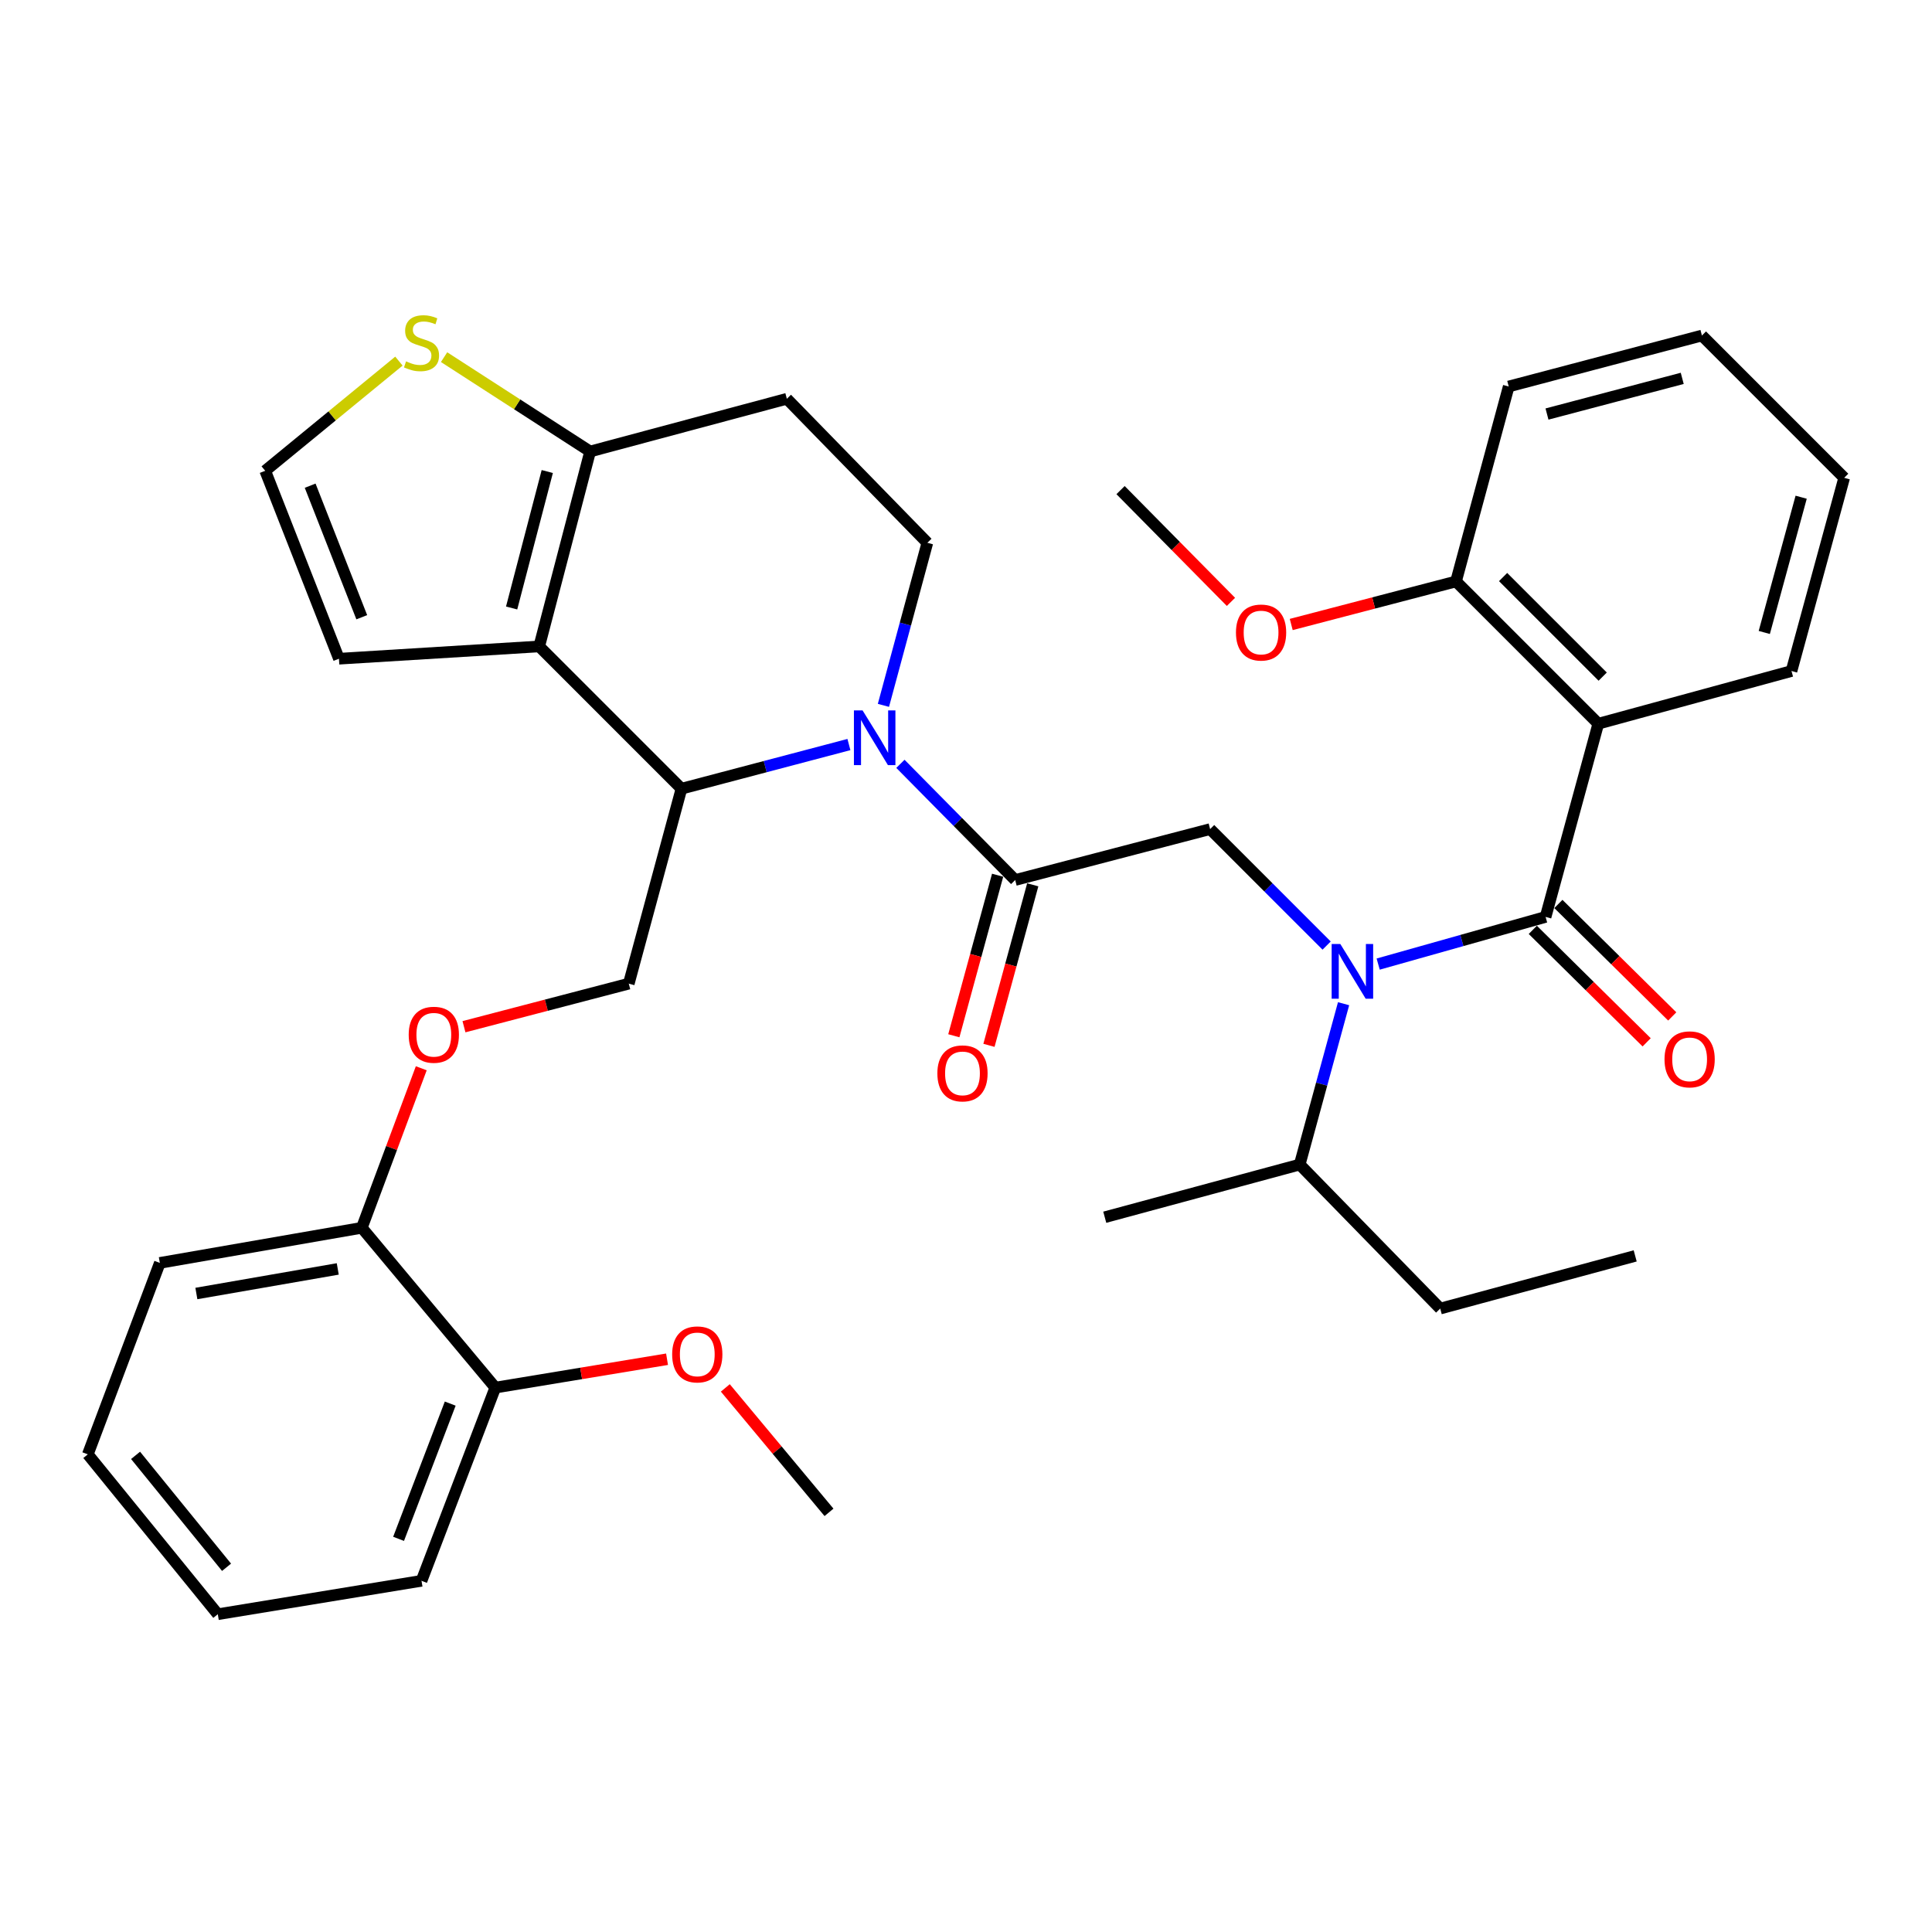 <?xml version='1.0' encoding='iso-8859-1'?>
<svg version='1.1' baseProfile='full'
              xmlns='http://www.w3.org/2000/svg'
                      xmlns:rdkit='http://www.rdkit.org/xml'
                      xmlns:xlink='http://www.w3.org/1999/xlink'
                  xml:space='preserve'
width='1000px' height='1000px' viewBox='0 0 1000 1000'>
<!-- END OF HEADER -->
<rect style='opacity:1.0;fill:#FFFFFF;stroke:none' width='1000' height='1000' x='0' y='0'> </rect>
<path class='bond-0' d='M 827.274,374.588 L 753.631,300.956' style='fill:none;fill-rule:evenodd;stroke:#000000;stroke-width:6px;stroke-linecap:butt;stroke-linejoin:miter;stroke-opacity:1' />
<path class='bond-0' d='M 829.551,350.219 L 778.001,298.676' style='fill:none;fill-rule:evenodd;stroke:#000000;stroke-width:6px;stroke-linecap:butt;stroke-linejoin:miter;stroke-opacity:1' />
<path class='bond-1' d='M 827.274,374.588 L 927.276,347.319' style='fill:none;fill-rule:evenodd;stroke:#000000;stroke-width:6px;stroke-linecap:butt;stroke-linejoin:miter;stroke-opacity:1' />
<path class='bond-2' d='M 827.274,374.588 L 799.995,474.59' style='fill:none;fill-rule:evenodd;stroke:#000000;stroke-width:6px;stroke-linecap:butt;stroke-linejoin:miter;stroke-opacity:1' />
<path class='bond-3' d='M 686.66,489.428 L 656.51,459.283' style='fill:none;fill-rule:evenodd;stroke:#0000FF;stroke-width:6px;stroke-linecap:butt;stroke-linejoin:miter;stroke-opacity:1' />
<path class='bond-3' d='M 656.51,459.283 L 626.36,429.137' style='fill:none;fill-rule:evenodd;stroke:#000000;stroke-width:6px;stroke-linecap:butt;stroke-linejoin:miter;stroke-opacity:1' />
<path class='bond-4' d='M 713.341,499.011 L 756.668,486.801' style='fill:none;fill-rule:evenodd;stroke:#0000FF;stroke-width:6px;stroke-linecap:butt;stroke-linejoin:miter;stroke-opacity:1' />
<path class='bond-4' d='M 756.668,486.801 L 799.995,474.59' style='fill:none;fill-rule:evenodd;stroke:#000000;stroke-width:6px;stroke-linecap:butt;stroke-linejoin:miter;stroke-opacity:1' />
<path class='bond-5' d='M 695.434,519.521 L 684.079,561.147' style='fill:none;fill-rule:evenodd;stroke:#0000FF;stroke-width:6px;stroke-linecap:butt;stroke-linejoin:miter;stroke-opacity:1' />
<path class='bond-5' d='M 684.079,561.147 L 672.724,602.772' style='fill:none;fill-rule:evenodd;stroke:#000000;stroke-width:6px;stroke-linecap:butt;stroke-linejoin:miter;stroke-opacity:1' />
<path class='bond-6' d='M 793.374,481.293 L 822.841,510.4' style='fill:none;fill-rule:evenodd;stroke:#000000;stroke-width:6px;stroke-linecap:butt;stroke-linejoin:miter;stroke-opacity:1' />
<path class='bond-6' d='M 822.841,510.4 L 852.308,539.507' style='fill:none;fill-rule:evenodd;stroke:#FF0000;stroke-width:6px;stroke-linecap:butt;stroke-linejoin:miter;stroke-opacity:1' />
<path class='bond-6' d='M 806.615,467.887 L 836.082,496.994' style='fill:none;fill-rule:evenodd;stroke:#000000;stroke-width:6px;stroke-linecap:butt;stroke-linejoin:miter;stroke-opacity:1' />
<path class='bond-6' d='M 836.082,496.994 L 865.549,526.101' style='fill:none;fill-rule:evenodd;stroke:#FF0000;stroke-width:6px;stroke-linecap:butt;stroke-linejoin:miter;stroke-opacity:1' />
<path class='bond-7' d='M 753.631,300.956 L 710.984,312.097' style='fill:none;fill-rule:evenodd;stroke:#000000;stroke-width:6px;stroke-linecap:butt;stroke-linejoin:miter;stroke-opacity:1' />
<path class='bond-7' d='M 710.984,312.097 L 668.337,323.237' style='fill:none;fill-rule:evenodd;stroke:#FF0000;stroke-width:6px;stroke-linecap:butt;stroke-linejoin:miter;stroke-opacity:1' />
<path class='bond-8' d='M 753.631,300.956 L 780.911,200.043' style='fill:none;fill-rule:evenodd;stroke:#000000;stroke-width:6px;stroke-linecap:butt;stroke-linejoin:miter;stroke-opacity:1' />
<path class='bond-9' d='M 927.276,347.319 L 954.545,247.317' style='fill:none;fill-rule:evenodd;stroke:#000000;stroke-width:6px;stroke-linecap:butt;stroke-linejoin:miter;stroke-opacity:1' />
<path class='bond-9' d='M 913.188,327.361 L 932.276,257.36' style='fill:none;fill-rule:evenodd;stroke:#000000;stroke-width:6px;stroke-linecap:butt;stroke-linejoin:miter;stroke-opacity:1' />
<path class='bond-10' d='M 745.456,677.315 L 672.724,602.772' style='fill:none;fill-rule:evenodd;stroke:#000000;stroke-width:6px;stroke-linecap:butt;stroke-linejoin:miter;stroke-opacity:1' />
<path class='bond-11' d='M 745.456,677.315 L 846.368,650.046' style='fill:none;fill-rule:evenodd;stroke:#000000;stroke-width:6px;stroke-linecap:butt;stroke-linejoin:miter;stroke-opacity:1' />
<path class='bond-12' d='M 672.724,602.772 L 571.822,630.041' style='fill:none;fill-rule:evenodd;stroke:#000000;stroke-width:6px;stroke-linecap:butt;stroke-linejoin:miter;stroke-opacity:1' />
<path class='bond-13' d='M 439.401,385.377 L 396.063,396.805' style='fill:none;fill-rule:evenodd;stroke:#0000FF;stroke-width:6px;stroke-linecap:butt;stroke-linejoin:miter;stroke-opacity:1' />
<path class='bond-13' d='M 396.063,396.805 L 352.724,408.233' style='fill:none;fill-rule:evenodd;stroke:#000000;stroke-width:6px;stroke-linecap:butt;stroke-linejoin:miter;stroke-opacity:1' />
<path class='bond-14' d='M 466.054,395.356 L 495.756,425.426' style='fill:none;fill-rule:evenodd;stroke:#0000FF;stroke-width:6px;stroke-linecap:butt;stroke-linejoin:miter;stroke-opacity:1' />
<path class='bond-14' d='M 495.756,425.426 L 525.458,455.496' style='fill:none;fill-rule:evenodd;stroke:#000000;stroke-width:6px;stroke-linecap:butt;stroke-linejoin:miter;stroke-opacity:1' />
<path class='bond-15' d='M 457.259,365.09 L 468.627,323.021' style='fill:none;fill-rule:evenodd;stroke:#0000FF;stroke-width:6px;stroke-linecap:butt;stroke-linejoin:miter;stroke-opacity:1' />
<path class='bond-15' d='M 468.627,323.021 L 479.995,280.951' style='fill:none;fill-rule:evenodd;stroke:#000000;stroke-width:6px;stroke-linecap:butt;stroke-linejoin:miter;stroke-opacity:1' />
<path class='bond-16' d='M 516.369,453.017 L 505.036,494.562' style='fill:none;fill-rule:evenodd;stroke:#000000;stroke-width:6px;stroke-linecap:butt;stroke-linejoin:miter;stroke-opacity:1' />
<path class='bond-16' d='M 505.036,494.562 L 493.703,536.107' style='fill:none;fill-rule:evenodd;stroke:#FF0000;stroke-width:6px;stroke-linecap:butt;stroke-linejoin:miter;stroke-opacity:1' />
<path class='bond-16' d='M 534.548,457.976 L 523.214,499.521' style='fill:none;fill-rule:evenodd;stroke:#000000;stroke-width:6px;stroke-linecap:butt;stroke-linejoin:miter;stroke-opacity:1' />
<path class='bond-16' d='M 523.214,499.521 L 511.881,541.066' style='fill:none;fill-rule:evenodd;stroke:#FF0000;stroke-width:6px;stroke-linecap:butt;stroke-linejoin:miter;stroke-opacity:1' />
<path class='bond-17' d='M 525.458,455.496 L 626.36,429.137' style='fill:none;fill-rule:evenodd;stroke:#000000;stroke-width:6px;stroke-linecap:butt;stroke-linejoin:miter;stroke-opacity:1' />
<path class='bond-18' d='M 352.724,408.233 L 279.092,334.59' style='fill:none;fill-rule:evenodd;stroke:#000000;stroke-width:6px;stroke-linecap:butt;stroke-linejoin:miter;stroke-opacity:1' />
<path class='bond-19' d='M 352.724,408.233 L 325.455,509.135' style='fill:none;fill-rule:evenodd;stroke:#000000;stroke-width:6px;stroke-linecap:butt;stroke-linejoin:miter;stroke-opacity:1' />
<path class='bond-20' d='M 479.995,280.951 L 407.274,206.408' style='fill:none;fill-rule:evenodd;stroke:#000000;stroke-width:6px;stroke-linecap:butt;stroke-linejoin:miter;stroke-opacity:1' />
<path class='bond-21' d='M 407.274,206.408 L 305.451,233.688' style='fill:none;fill-rule:evenodd;stroke:#000000;stroke-width:6px;stroke-linecap:butt;stroke-linejoin:miter;stroke-opacity:1' />
<path class='bond-22' d='M 279.092,334.59 L 305.451,233.688' style='fill:none;fill-rule:evenodd;stroke:#000000;stroke-width:6px;stroke-linecap:butt;stroke-linejoin:miter;stroke-opacity:1' />
<path class='bond-22' d='M 264.815,314.692 L 283.266,244.061' style='fill:none;fill-rule:evenodd;stroke:#000000;stroke-width:6px;stroke-linecap:butt;stroke-linejoin:miter;stroke-opacity:1' />
<path class='bond-23' d='M 279.092,334.59 L 175.437,340.954' style='fill:none;fill-rule:evenodd;stroke:#000000;stroke-width:6px;stroke-linecap:butt;stroke-linejoin:miter;stroke-opacity:1' />
<path class='bond-24' d='M 305.451,233.688 L 267.653,209.274' style='fill:none;fill-rule:evenodd;stroke:#000000;stroke-width:6px;stroke-linecap:butt;stroke-linejoin:miter;stroke-opacity:1' />
<path class='bond-24' d='M 267.653,209.274 L 229.855,184.86' style='fill:none;fill-rule:evenodd;stroke:#CCCC00;stroke-width:6px;stroke-linecap:butt;stroke-linejoin:miter;stroke-opacity:1' />
<path class='bond-25' d='M 206.482,186.911 L 171.876,215.298' style='fill:none;fill-rule:evenodd;stroke:#CCCC00;stroke-width:6px;stroke-linecap:butt;stroke-linejoin:miter;stroke-opacity:1' />
<path class='bond-25' d='M 171.876,215.298 L 137.27,243.685' style='fill:none;fill-rule:evenodd;stroke:#000000;stroke-width:6px;stroke-linecap:butt;stroke-linejoin:miter;stroke-opacity:1' />
<path class='bond-26' d='M 137.27,243.685 L 175.437,340.954' style='fill:none;fill-rule:evenodd;stroke:#000000;stroke-width:6px;stroke-linecap:butt;stroke-linejoin:miter;stroke-opacity:1' />
<path class='bond-26' d='M 160.536,251.393 L 187.252,319.481' style='fill:none;fill-rule:evenodd;stroke:#000000;stroke-width:6px;stroke-linecap:butt;stroke-linejoin:miter;stroke-opacity:1' />
<path class='bond-27' d='M 45.455,752.769 L 112.733,835.519' style='fill:none;fill-rule:evenodd;stroke:#000000;stroke-width:6px;stroke-linecap:butt;stroke-linejoin:miter;stroke-opacity:1' />
<path class='bond-27' d='M 70.166,753.295 L 117.261,811.22' style='fill:none;fill-rule:evenodd;stroke:#000000;stroke-width:6px;stroke-linecap:butt;stroke-linejoin:miter;stroke-opacity:1' />
<path class='bond-28' d='M 45.455,752.769 L 82.731,653.678' style='fill:none;fill-rule:evenodd;stroke:#000000;stroke-width:6px;stroke-linecap:butt;stroke-linejoin:miter;stroke-opacity:1' />
<path class='bond-29' d='M 240.15,531.425 L 282.803,520.28' style='fill:none;fill-rule:evenodd;stroke:#FF0000;stroke-width:6px;stroke-linecap:butt;stroke-linejoin:miter;stroke-opacity:1' />
<path class='bond-29' d='M 282.803,520.28 L 325.455,509.135' style='fill:none;fill-rule:evenodd;stroke:#000000;stroke-width:6px;stroke-linecap:butt;stroke-linejoin:miter;stroke-opacity:1' />
<path class='bond-30' d='M 218.048,552.932 L 202.662,594.219' style='fill:none;fill-rule:evenodd;stroke:#FF0000;stroke-width:6px;stroke-linecap:butt;stroke-linejoin:miter;stroke-opacity:1' />
<path class='bond-30' d='M 202.662,594.219 L 187.276,635.505' style='fill:none;fill-rule:evenodd;stroke:#000000;stroke-width:6px;stroke-linecap:butt;stroke-linejoin:miter;stroke-opacity:1' />
<path class='bond-31' d='M 112.733,835.519 L 218.178,818.226' style='fill:none;fill-rule:evenodd;stroke:#000000;stroke-width:6px;stroke-linecap:butt;stroke-linejoin:miter;stroke-opacity:1' />
<path class='bond-32' d='M 218.178,818.226 L 256.366,718.224' style='fill:none;fill-rule:evenodd;stroke:#000000;stroke-width:6px;stroke-linecap:butt;stroke-linejoin:miter;stroke-opacity:1' />
<path class='bond-32' d='M 206.303,796.504 L 233.035,726.503' style='fill:none;fill-rule:evenodd;stroke:#000000;stroke-width:6px;stroke-linecap:butt;stroke-linejoin:miter;stroke-opacity:1' />
<path class='bond-33' d='M 256.366,718.224 L 187.276,635.505' style='fill:none;fill-rule:evenodd;stroke:#000000;stroke-width:6px;stroke-linecap:butt;stroke-linejoin:miter;stroke-opacity:1' />
<path class='bond-34' d='M 256.366,718.224 L 300.814,710.881' style='fill:none;fill-rule:evenodd;stroke:#000000;stroke-width:6px;stroke-linecap:butt;stroke-linejoin:miter;stroke-opacity:1' />
<path class='bond-34' d='M 300.814,710.881 L 345.261,703.537' style='fill:none;fill-rule:evenodd;stroke:#FF0000;stroke-width:6px;stroke-linecap:butt;stroke-linejoin:miter;stroke-opacity:1' />
<path class='bond-35' d='M 187.276,635.505 L 82.731,653.678' style='fill:none;fill-rule:evenodd;stroke:#000000;stroke-width:6px;stroke-linecap:butt;stroke-linejoin:miter;stroke-opacity:1' />
<path class='bond-35' d='M 174.821,656.796 L 101.64,669.516' style='fill:none;fill-rule:evenodd;stroke:#000000;stroke-width:6px;stroke-linecap:butt;stroke-linejoin:miter;stroke-opacity:1' />
<path class='bond-36' d='M 375.425,718.375 L 402.257,750.583' style='fill:none;fill-rule:evenodd;stroke:#FF0000;stroke-width:6px;stroke-linecap:butt;stroke-linejoin:miter;stroke-opacity:1' />
<path class='bond-36' d='M 402.257,750.583 L 429.089,782.791' style='fill:none;fill-rule:evenodd;stroke:#000000;stroke-width:6px;stroke-linecap:butt;stroke-linejoin:miter;stroke-opacity:1' />
<path class='bond-37' d='M 637.142,311.534 L 608.57,282.608' style='fill:none;fill-rule:evenodd;stroke:#FF0000;stroke-width:6px;stroke-linecap:butt;stroke-linejoin:miter;stroke-opacity:1' />
<path class='bond-37' d='M 608.57,282.608 L 579.997,253.682' style='fill:none;fill-rule:evenodd;stroke:#000000;stroke-width:6px;stroke-linecap:butt;stroke-linejoin:miter;stroke-opacity:1' />
<path class='bond-38' d='M 780.911,200.043 L 880.913,173.664' style='fill:none;fill-rule:evenodd;stroke:#000000;stroke-width:6px;stroke-linecap:butt;stroke-linejoin:miter;stroke-opacity:1' />
<path class='bond-38' d='M 800.718,214.306 L 870.719,195.84' style='fill:none;fill-rule:evenodd;stroke:#000000;stroke-width:6px;stroke-linecap:butt;stroke-linejoin:miter;stroke-opacity:1' />
<path class='bond-39' d='M 954.545,247.317 L 880.913,173.664' style='fill:none;fill-rule:evenodd;stroke:#000000;stroke-width:6px;stroke-linecap:butt;stroke-linejoin:miter;stroke-opacity:1' />
<path  class='atom-1' d='M 693.743 488.61
L 703.023 503.61
Q 703.943 505.09, 705.423 507.77
Q 706.903 510.45, 706.983 510.61
L 706.983 488.61
L 710.743 488.61
L 710.743 516.93
L 706.863 516.93
L 696.903 500.53
Q 695.743 498.61, 694.503 496.41
Q 693.303 494.21, 692.943 493.53
L 692.943 516.93
L 689.263 516.93
L 689.263 488.61
L 693.743 488.61
' fill='#0000FF'/>
<path  class='atom-3' d='M 861.548 548.313
Q 861.548 541.513, 864.908 537.713
Q 868.268 533.913, 874.548 533.913
Q 880.828 533.913, 884.188 537.713
Q 887.548 541.513, 887.548 548.313
Q 887.548 555.193, 884.148 559.113
Q 880.748 562.993, 874.548 562.993
Q 868.308 562.993, 864.908 559.113
Q 861.548 555.233, 861.548 548.313
M 874.548 559.793
Q 878.868 559.793, 881.188 556.913
Q 883.548 553.993, 883.548 548.313
Q 883.548 542.753, 881.188 539.953
Q 878.868 537.113, 874.548 537.113
Q 870.228 537.113, 867.868 539.913
Q 865.548 542.713, 865.548 548.313
Q 865.548 554.033, 867.868 556.913
Q 870.228 559.793, 874.548 559.793
' fill='#FF0000'/>
<path  class='atom-8' d='M 446.466 367.704
L 455.746 382.704
Q 456.666 384.184, 458.146 386.864
Q 459.626 389.544, 459.706 389.704
L 459.706 367.704
L 463.466 367.704
L 463.466 396.024
L 459.586 396.024
L 449.626 379.624
Q 448.466 377.704, 447.226 375.504
Q 446.026 373.304, 445.666 372.624
L 445.666 396.024
L 441.986 396.024
L 441.986 367.704
L 446.466 367.704
' fill='#0000FF'/>
<path  class='atom-10' d='M 485.179 555.578
Q 485.179 548.778, 488.539 544.978
Q 491.899 541.178, 498.179 541.178
Q 504.459 541.178, 507.819 544.978
Q 511.179 548.778, 511.179 555.578
Q 511.179 562.458, 507.779 566.378
Q 504.379 570.258, 498.179 570.258
Q 491.939 570.258, 488.539 566.378
Q 485.179 562.498, 485.179 555.578
M 498.179 567.058
Q 502.499 567.058, 504.819 564.178
Q 507.179 561.258, 507.179 555.578
Q 507.179 550.018, 504.819 547.218
Q 502.499 544.378, 498.179 544.378
Q 493.859 544.378, 491.499 547.178
Q 489.179 549.978, 489.179 555.578
Q 489.179 561.298, 491.499 564.178
Q 493.859 567.058, 498.179 567.058
' fill='#FF0000'/>
<path  class='atom-17' d='M 210.178 187.037
Q 210.498 187.157, 211.818 187.717
Q 213.138 188.277, 214.578 188.637
Q 216.058 188.957, 217.498 188.957
Q 220.178 188.957, 221.738 187.677
Q 223.298 186.357, 223.298 184.077
Q 223.298 182.517, 222.498 181.557
Q 221.738 180.597, 220.538 180.077
Q 219.338 179.557, 217.338 178.957
Q 214.818 178.197, 213.298 177.477
Q 211.818 176.757, 210.738 175.237
Q 209.698 173.717, 209.698 171.157
Q 209.698 167.597, 212.098 165.397
Q 214.538 163.197, 219.338 163.197
Q 222.618 163.197, 226.338 164.757
L 225.418 167.837
Q 222.018 166.437, 219.458 166.437
Q 216.698 166.437, 215.178 167.597
Q 213.658 168.717, 213.698 170.677
Q 213.698 172.197, 214.458 173.117
Q 215.258 174.037, 216.378 174.557
Q 217.538 175.077, 219.458 175.677
Q 222.018 176.477, 223.538 177.277
Q 225.058 178.077, 226.138 179.717
Q 227.258 181.317, 227.258 184.077
Q 227.258 187.997, 224.618 190.117
Q 222.018 192.197, 217.658 192.197
Q 215.138 192.197, 213.218 191.637
Q 211.338 191.117, 209.098 190.197
L 210.178 187.037
' fill='#CCCC00'/>
<path  class='atom-21' d='M 211.543 535.584
Q 211.543 528.784, 214.903 524.984
Q 218.263 521.184, 224.543 521.184
Q 230.823 521.184, 234.183 524.984
Q 237.543 528.784, 237.543 535.584
Q 237.543 542.464, 234.143 546.384
Q 230.743 550.264, 224.543 550.264
Q 218.303 550.264, 214.903 546.384
Q 211.543 542.504, 211.543 535.584
M 224.543 547.064
Q 228.863 547.064, 231.183 544.184
Q 233.543 541.264, 233.543 535.584
Q 233.543 530.024, 231.183 527.224
Q 228.863 524.384, 224.543 524.384
Q 220.223 524.384, 217.863 527.184
Q 215.543 529.984, 215.543 535.584
Q 215.543 541.304, 217.863 544.184
Q 220.223 547.064, 224.543 547.064
' fill='#FF0000'/>
<path  class='atom-28' d='M 347.91 701.032
Q 347.91 694.232, 351.27 690.432
Q 354.63 686.632, 360.91 686.632
Q 367.19 686.632, 370.55 690.432
Q 373.91 694.232, 373.91 701.032
Q 373.91 707.912, 370.51 711.832
Q 367.11 715.712, 360.91 715.712
Q 354.67 715.712, 351.27 711.832
Q 347.91 707.952, 347.91 701.032
M 360.91 712.512
Q 365.23 712.512, 367.55 709.632
Q 369.91 706.712, 369.91 701.032
Q 369.91 695.472, 367.55 692.672
Q 365.23 689.832, 360.91 689.832
Q 356.59 689.832, 354.23 692.632
Q 351.91 695.432, 351.91 701.032
Q 351.91 706.752, 354.23 709.632
Q 356.59 712.512, 360.91 712.512
' fill='#FF0000'/>
<path  class='atom-32' d='M 639.729 327.394
Q 639.729 320.594, 643.089 316.794
Q 646.449 312.994, 652.729 312.994
Q 659.009 312.994, 662.369 316.794
Q 665.729 320.594, 665.729 327.394
Q 665.729 334.274, 662.329 338.194
Q 658.929 342.074, 652.729 342.074
Q 646.489 342.074, 643.089 338.194
Q 639.729 334.314, 639.729 327.394
M 652.729 338.874
Q 657.049 338.874, 659.369 335.994
Q 661.729 333.074, 661.729 327.394
Q 661.729 321.834, 659.369 319.034
Q 657.049 316.194, 652.729 316.194
Q 648.409 316.194, 646.049 318.994
Q 643.729 321.794, 643.729 327.394
Q 643.729 333.114, 646.049 335.994
Q 648.409 338.874, 652.729 338.874
' fill='#FF0000'/>
</svg>
